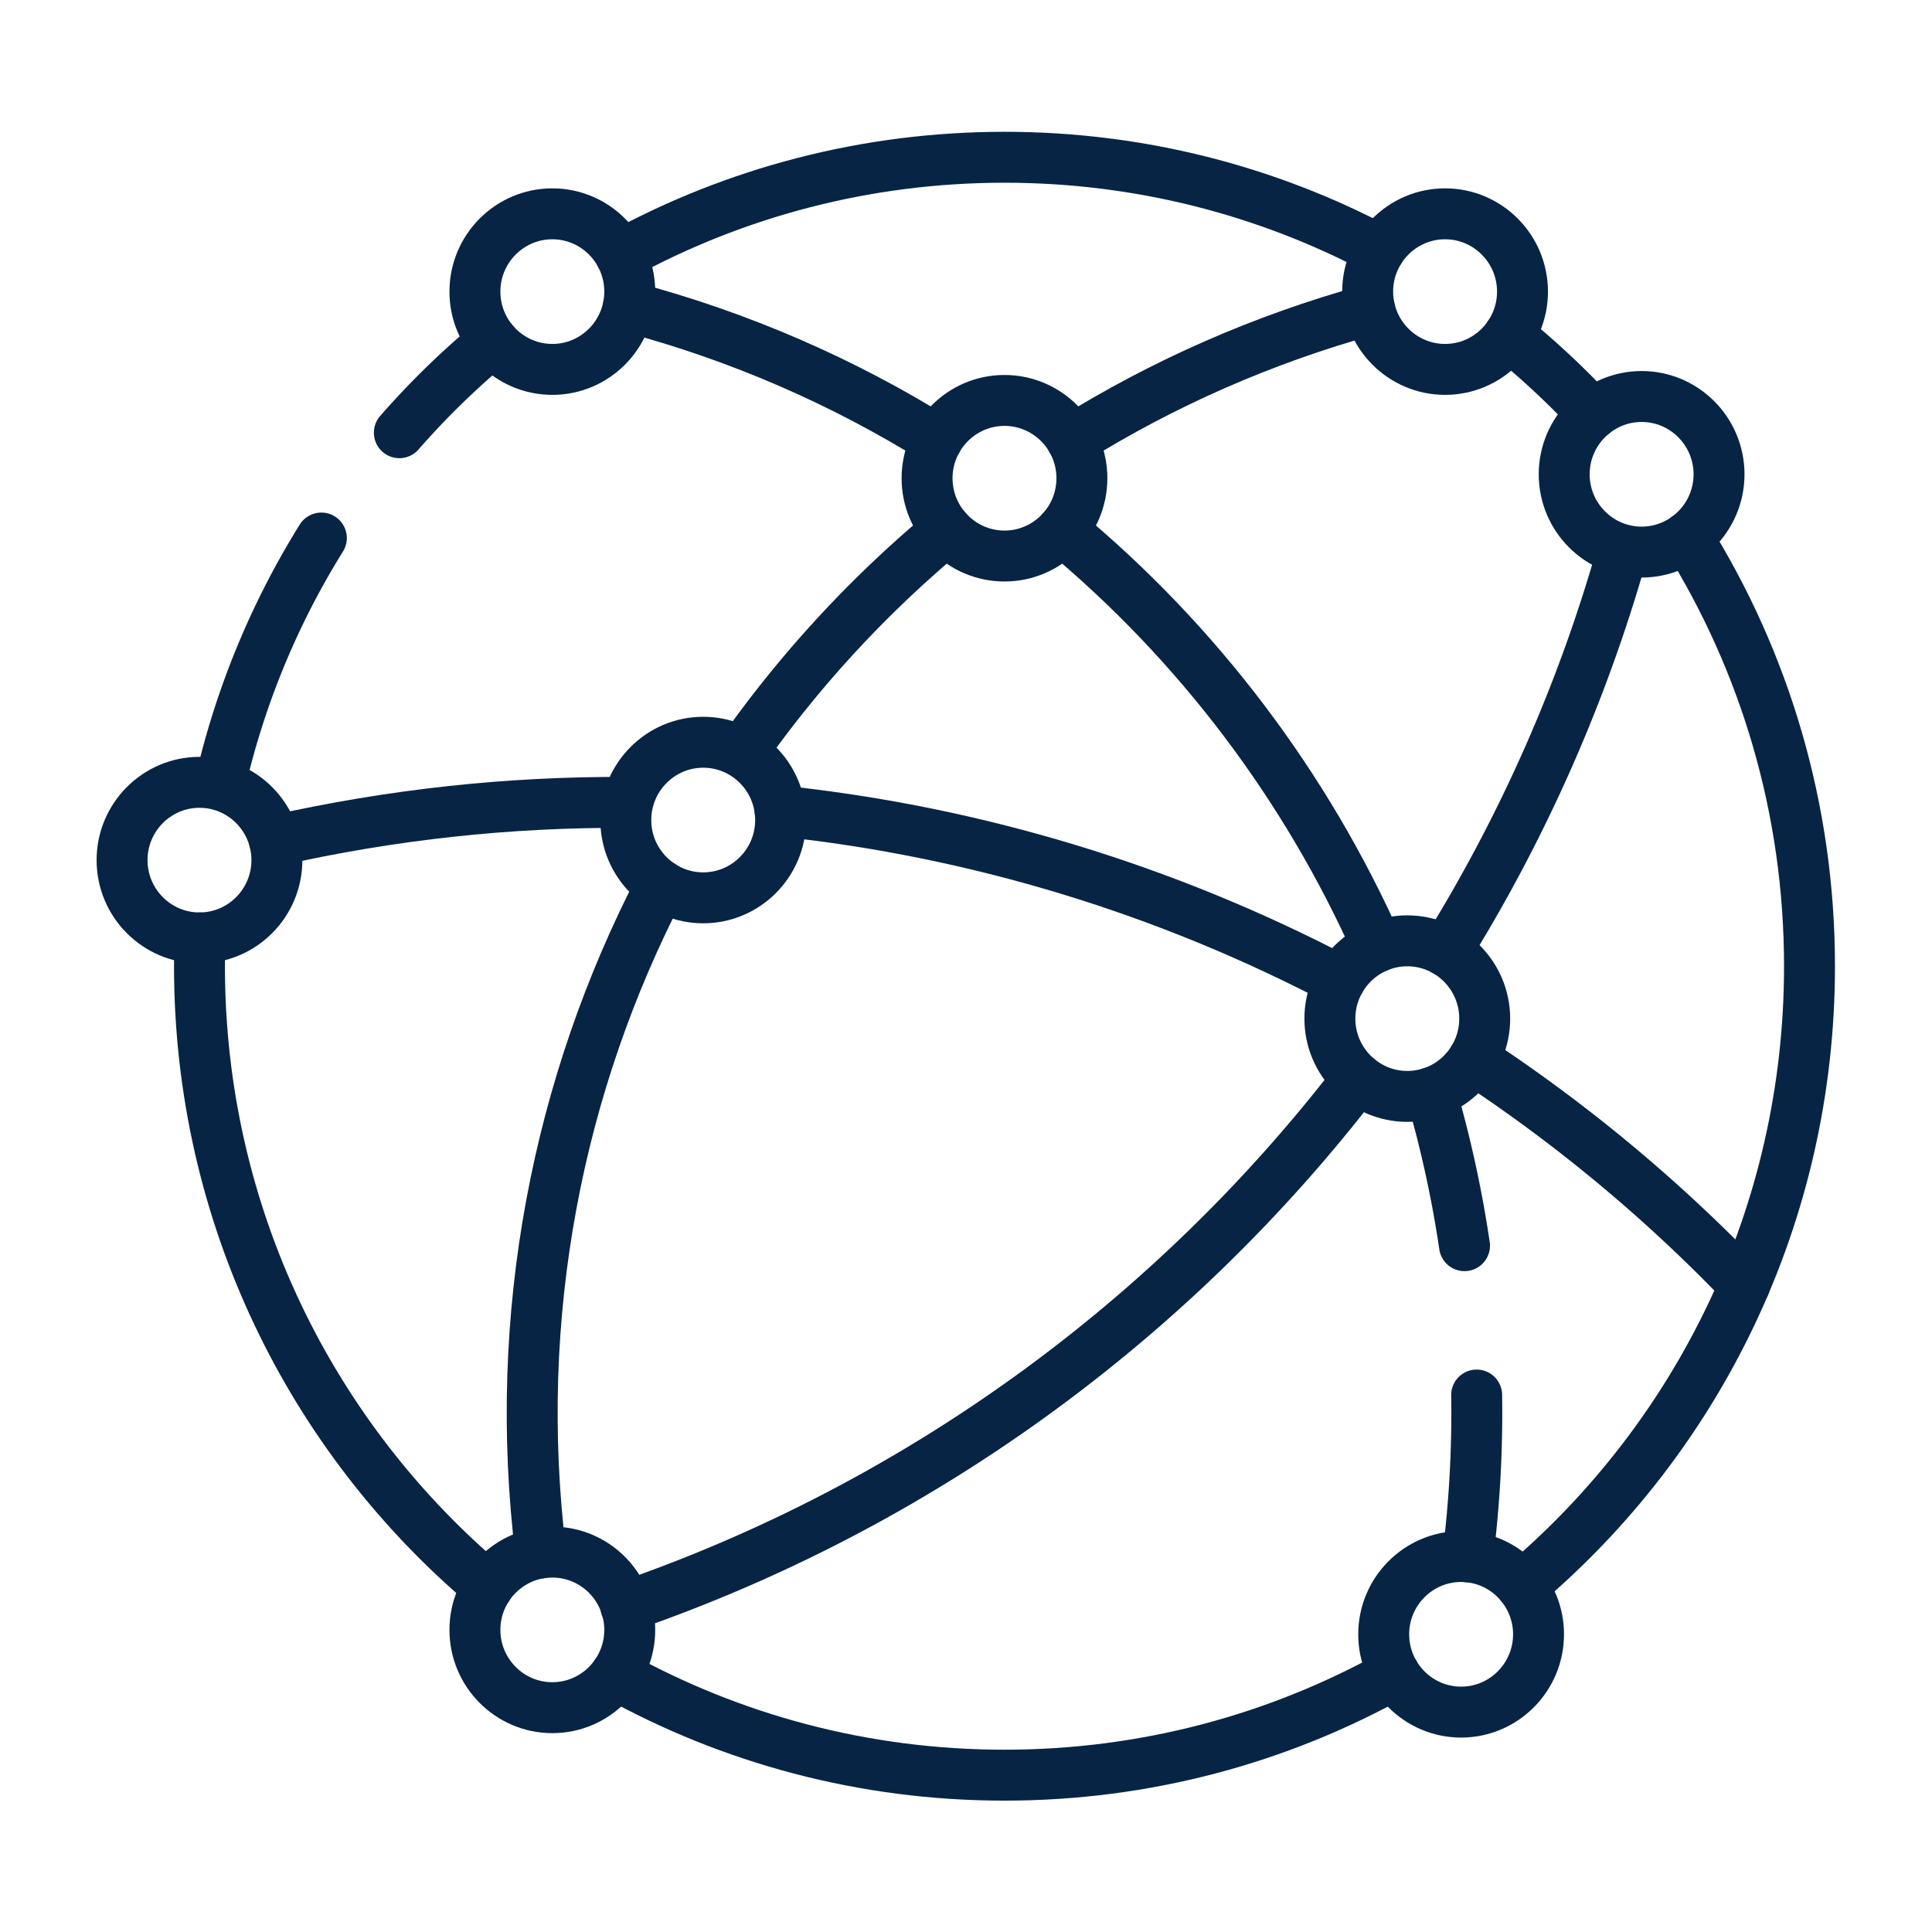 <svg xmlns="http://www.w3.org/2000/svg" version="1.1" xmlns:xlink="http://www.w3.org/1999/xlink" width="512" height="512" x="0" y="0" viewBox="0 0 682.667 682.667" style="enable-background:new 0 0 512 512" xml:space="preserve"><g transform="matrix(0.9,0,0,0.9,34.133,34.133)"><defs><clipPath id="a" clipPathUnits="userSpaceOnUse"><path d="M0 512h512V0H0Z" fill="#072445" opacity="1" data-original="#000000"></path></clipPath></defs><g clip-path="url(#a)" transform="matrix(1.333 0 0 -1.333 0 682.667)"><path d="M0 0a239.05 239.05 0 0 0 27.582 26.857" style="stroke-width:15;stroke-linecap:round;stroke-linejoin:round;stroke-miterlimit:10;stroke-dasharray:none;stroke-opacity:1" transform="translate(89.171 413.136)" fill="none" stroke="#072445" stroke-width="15" stroke-linecap="round" stroke-linejoin="round" stroke-miterlimit="10" stroke-dasharray="none" stroke-opacity="" data-original="#000000" opacity="1"></path><path d="M0 0a237.542 237.542 0 0 0 29.814 72.247" style="stroke-width:15;stroke-linecap:round;stroke-linejoin:round;stroke-miterlimit:10;stroke-dasharray:none;stroke-opacity:1" transform="translate(36.385 309.864)" fill="none" stroke="#072445" stroke-width="15" stroke-linecap="round" stroke-linejoin="round" stroke-miterlimit="10" stroke-dasharray="none" stroke-opacity="" data-original="#000000" opacity="1"></path><path d="M0 0c-51.938 43.706-84.968 109.354-84.968 182.755 0 2.788.048 5.565.142 8.329" style="stroke-width:15;stroke-linecap:round;stroke-linejoin:round;stroke-miterlimit:10;stroke-dasharray:none;stroke-opacity:1" transform="translate(115.269 73.245)" fill="none" stroke="#072445" stroke-width="15" stroke-linecap="round" stroke-linejoin="round" stroke-miterlimit="10" stroke-dasharray="none" stroke-opacity="" data-original="#000000" opacity="1"></path><path d="M0 0c-34.035-18.982-73.208-29.792-114.893-29.792-41.543 0-80.59 10.736-114.544 29.599" style="stroke-width:15;stroke-linecap:round;stroke-linejoin:round;stroke-miterlimit:10;stroke-dasharray:none;stroke-opacity:1" transform="translate(382.293 47.532)" fill="none" stroke="#072445" stroke-width="15" stroke-linecap="round" stroke-linejoin="round" stroke-miterlimit="10" stroke-dasharray="none" stroke-opacity="" data-original="#000000" opacity="1"></path><path d="M0 0c22.845-36.627 36.053-79.943 36.053-126.359 0-73.294-32.933-138.858-84.741-182.564" style="stroke-width:15;stroke-linecap:round;stroke-linejoin:round;stroke-miterlimit:10;stroke-dasharray:none;stroke-opacity:1" transform="translate(468.447 382.359)" fill="none" stroke="#072445" stroke-width="15" stroke-linecap="round" stroke-linejoin="round" stroke-miterlimit="10" stroke-dasharray="none" stroke-opacity="" data-original="#000000" opacity="1"></path><path d="M0 0a239.051 239.051 0 0 0 24.719-23.069" style="stroke-width:15;stroke-linecap:round;stroke-linejoin:round;stroke-miterlimit:10;stroke-dasharray:none;stroke-opacity:1" transform="translate(415.945 441.714)" fill="none" stroke="#072445" stroke-width="15" stroke-linecap="round" stroke-linejoin="round" stroke-miterlimit="10" stroke-dasharray="none" stroke-opacity="" data-original="#000000" opacity="1"></path><path d="M0 0c33.606 18.355 72.123 28.782 113.063 28.782 39.889 0 77.478-9.899 110.466-27.385" style="stroke-width:15;stroke-linecap:round;stroke-linejoin:round;stroke-miterlimit:10;stroke-dasharray:none;stroke-opacity:1" transform="translate(154.338 465.478)" fill="none" stroke="#072445" stroke-width="15" stroke-linecap="round" stroke-linejoin="round" stroke-miterlimit="10" stroke-dasharray="none" stroke-opacity="" data-original="#000000" opacity="1"></path><path d="M0 0c26.705 16.619 56.123 29.681 87.737 38.4" style="stroke-width:15;stroke-linecap:round;stroke-linejoin:round;stroke-miterlimit:10;stroke-dasharray:none;stroke-opacity:1" transform="translate(287.256 410.97)" fill="none" stroke="#072445" stroke-width="15" stroke-linecap="round" stroke-linejoin="round" stroke-miterlimit="10" stroke-dasharray="none" stroke-opacity="" data-original="#000000" opacity="1"></path><path d="M0 0a337.513 337.513 0 0 0 60.342 65.329" style="stroke-width:15;stroke-linecap:round;stroke-linejoin:round;stroke-miterlimit:10;stroke-dasharray:none;stroke-opacity:1" transform="translate(190.102 319.097)" fill="none" stroke="#072445" stroke-width="15" stroke-linecap="round" stroke-linejoin="round" stroke-miterlimit="10" stroke-dasharray="none" stroke-opacity="" data-original="#000000" opacity="1"></path><path d="M0 0c-8.535 69.779 4.959 137.89 35.44 196.667" style="stroke-width:15;stroke-linecap:round;stroke-linejoin:round;stroke-miterlimit:10;stroke-dasharray:none;stroke-opacity:1" transform="translate(130.81 83.184)" fill="none" stroke="#072445" stroke-width="15" stroke-linecap="round" stroke-linejoin="round" stroke-miterlimit="10" stroke-dasharray="none" stroke-opacity="" data-original="#000000" opacity="1"></path><path d="M0 0c-27.608 17.181-58.115 30.56-90.951 39.27" style="stroke-width:15;stroke-linecap:round;stroke-linejoin:round;stroke-miterlimit:10;stroke-dasharray:none;stroke-opacity:1" transform="translate(247.545 410.97)" fill="none" stroke="#072445" stroke-width="15" stroke-linecap="round" stroke-linejoin="round" stroke-miterlimit="10" stroke-dasharray="none" stroke-opacity="" data-original="#000000" opacity="1"></path><path d="M0 0c-21.092 47.348-52.869 89.469-92.923 122.705" style="stroke-width:15;stroke-linecap:round;stroke-linejoin:round;stroke-miterlimit:10;stroke-dasharray:none;stroke-opacity:1" transform="translate(377.282 261.72)" fill="none" stroke="#072445" stroke-width="15" stroke-linecap="round" stroke-linejoin="round" stroke-miterlimit="10" stroke-dasharray="none" stroke-opacity="" data-original="#000000" opacity="1"></path><path d="M0 0a337.604 337.604 0 0 1-9.855 45.067" style="stroke-width:15;stroke-linecap:round;stroke-linejoin:round;stroke-miterlimit:10;stroke-dasharray:none;stroke-opacity:1" transform="translate(402.89 173.693)" fill="none" stroke="#072445" stroke-width="15" stroke-linecap="round" stroke-linejoin="round" stroke-miterlimit="10" stroke-dasharray="none" stroke-opacity="" data-original="#000000" opacity="1"></path><path d="M0 0a340.303 340.303 0 0 1 2.618 47.649" style="stroke-width:15;stroke-linecap:round;stroke-linejoin:round;stroke-miterlimit:10;stroke-dasharray:none;stroke-opacity:1" transform="translate(403.851 82.048)" fill="none" stroke="#072445" stroke-width="15" stroke-linecap="round" stroke-linejoin="round" stroke-miterlimit="10" stroke-dasharray="none" stroke-opacity="" data-original="#000000" opacity="1"></path><path d="M0 0c-34.156.174-68.827-3.491-103.477-11.31" style="stroke-width:15;stroke-linecap:round;stroke-linejoin:round;stroke-miterlimit:10;stroke-dasharray:none;stroke-opacity:1" transform="translate(155.866 304.248)" fill="none" stroke="#072445" stroke-width="15" stroke-linecap="round" stroke-linejoin="round" stroke-miterlimit="10" stroke-dasharray="none" stroke-opacity="" data-original="#000000" opacity="1"></path><path d="M0 0c-50.85 26.658-106.718 43.866-164.837 49.998" style="stroke-width:15;stroke-linecap:round;stroke-linejoin:round;stroke-miterlimit:10;stroke-dasharray:none;stroke-opacity:1" transform="translate(366.144 251.743)" fill="none" stroke="#072445" stroke-width="15" stroke-linecap="round" stroke-linejoin="round" stroke-miterlimit="10" stroke-dasharray="none" stroke-opacity="" data-original="#000000" opacity="1"></path><path d="M0 0a462.176 462.176 0 0 1-79.897 66.511" style="stroke-width:15;stroke-linecap:round;stroke-linejoin:round;stroke-miterlimit:10;stroke-dasharray:none;stroke-opacity:1" transform="translate(485.361 162.076)" fill="none" stroke="#072445" stroke-width="15" stroke-linecap="round" stroke-linejoin="round" stroke-miterlimit="10" stroke-dasharray="none" stroke-opacity="" data-original="#000000" opacity="1"></path><path d="M0 0a461.013 461.013 0 0 1 51.943 117.568" style="stroke-width:15;stroke-linecap:round;stroke-linejoin:round;stroke-miterlimit:10;stroke-dasharray:none;stroke-opacity:1" transform="translate(397.426 260.405)" fill="none" stroke="#072445" stroke-width="15" stroke-linecap="round" stroke-linejoin="round" stroke-miterlimit="10" stroke-dasharray="none" stroke-opacity="" data-original="#000000" opacity="1"></path><path d="M0 0c85.718 29.562 160.729 83.992 215.632 155.535" style="stroke-width:15;stroke-linecap:round;stroke-linejoin:round;stroke-miterlimit:10;stroke-dasharray:none;stroke-opacity:1" transform="translate(155.867 67.395)" fill="none" stroke="#072445" stroke-width="15" stroke-linecap="round" stroke-linejoin="round" stroke-miterlimit="10" stroke-dasharray="none" stroke-opacity="" data-original="#000000" opacity="1"></path><path d="M0 0c-12.573 0-22.801 10.278-22.801 22.913 0 12.634 10.228 22.912 22.801 22.912 12.573 0 22.801-10.278 22.801-22.912C22.801 10.278 12.573 0 0 0Z" style="stroke-width:15;stroke-linecap:round;stroke-linejoin:round;stroke-miterlimit:10;stroke-dasharray:none;stroke-opacity:1" transform="translate(267.4 376.813)" fill="none" stroke="#072445" stroke-width="15" stroke-linecap="round" stroke-linejoin="round" stroke-miterlimit="10" stroke-dasharray="none" stroke-opacity="" data-original="#000000" opacity="1"></path><path d="M0 0c-12.573 0-22.801 10.279-22.801 22.913S-12.573 45.826 0 45.826c12.573 0 22.801-10.279 22.801-22.913S12.573 0 0 0Z" style="stroke-width:15;stroke-linecap:round;stroke-linejoin:round;stroke-miterlimit:10;stroke-dasharray:none;stroke-opacity:1" transform="translate(178.667 276.14)" fill="none" stroke="#072445" stroke-width="15" stroke-linecap="round" stroke-linejoin="round" stroke-miterlimit="10" stroke-dasharray="none" stroke-opacity="" data-original="#000000" opacity="1"></path><path d="M0 0c-12.573 0-22.801 10.279-22.801 22.913S-12.573 45.826 0 45.826c12.573 0 22.801-10.279 22.801-22.913S12.573 0 0 0Z" style="stroke-width:15;stroke-linecap:round;stroke-linejoin:round;stroke-miterlimit:10;stroke-dasharray:none;stroke-opacity:1" transform="translate(386.038 217.653)" fill="none" stroke="#072445" stroke-width="15" stroke-linecap="round" stroke-linejoin="round" stroke-miterlimit="10" stroke-dasharray="none" stroke-opacity="" data-original="#000000" opacity="1"></path><path d="M0 0c-12.573 0-22.801 10.278-22.801 22.913 0 12.634 10.228 22.912 22.801 22.912 12.573 0 22.802-10.278 22.802-22.912C22.802 10.278 12.573 0 0 0Z" style="stroke-width:15;stroke-linecap:round;stroke-linejoin:round;stroke-miterlimit:10;stroke-dasharray:none;stroke-opacity:1" transform="translate(134.227 37.617)" fill="none" stroke="#072445" stroke-width="15" stroke-linecap="round" stroke-linejoin="round" stroke-miterlimit="10" stroke-dasharray="none" stroke-opacity="" data-original="#000000" opacity="1"></path><path d="M0 0c-12.573 0-22.801 10.279-22.801 22.913S-12.573 45.826 0 45.826c12.573 0 22.802-10.279 22.802-22.913S12.573 0 0 0Z" style="stroke-width:15;stroke-linecap:round;stroke-linejoin:round;stroke-miterlimit:10;stroke-dasharray:none;stroke-opacity:1" transform="translate(401.891 36.313)" fill="none" stroke="#072445" stroke-width="15" stroke-linecap="round" stroke-linejoin="round" stroke-miterlimit="10" stroke-dasharray="none" stroke-opacity="" data-original="#000000" opacity="1"></path><path d="M0 0c-12.573 0-22.802 10.279-22.802 22.913S-12.573 45.826 0 45.826s22.801-10.279 22.801-22.913S12.573 0 0 0Z" style="stroke-width:15;stroke-linecap:round;stroke-linejoin:round;stroke-miterlimit:10;stroke-dasharray:none;stroke-opacity:1" transform="translate(455.053 377.973)" fill="none" stroke="#072445" stroke-width="15" stroke-linecap="round" stroke-linejoin="round" stroke-miterlimit="10" stroke-dasharray="none" stroke-opacity="" data-original="#000000" opacity="1"></path><path d="M0 0c-12.573 0-22.801 10.278-22.801 22.913 0 12.634 10.228 22.912 22.801 22.912 12.573 0 22.802-10.278 22.802-22.912C22.802 10.278 12.573 0 0 0Z" style="stroke-width:15;stroke-linecap:round;stroke-linejoin:round;stroke-miterlimit:10;stroke-dasharray:none;stroke-opacity:1" transform="translate(397.168 431.78)" fill="none" stroke="#072445" stroke-width="15" stroke-linecap="round" stroke-linejoin="round" stroke-miterlimit="10" stroke-dasharray="none" stroke-opacity="" data-original="#000000" opacity="1"></path><path d="M0 0c-12.573 0-22.801 10.278-22.801 22.913 0 12.634 10.228 22.912 22.801 22.912 12.573 0 22.802-10.278 22.802-22.912C22.802 10.278 12.573 0 0 0Z" style="stroke-width:15;stroke-linecap:round;stroke-linejoin:round;stroke-miterlimit:10;stroke-dasharray:none;stroke-opacity:1" transform="translate(134.227 431.78)" fill="none" stroke="#072445" stroke-width="15" stroke-linecap="round" stroke-linejoin="round" stroke-miterlimit="10" stroke-dasharray="none" stroke-opacity="" data-original="#000000" opacity="1"></path><path d="M0 0c-12.573 0-22.801 10.278-22.801 22.913 0 12.634 10.228 22.912 22.801 22.912 12.573 0 22.801-10.278 22.801-22.912C22.801 10.278 12.573 0 0 0Z" style="stroke-width:15;stroke-linecap:round;stroke-linejoin:round;stroke-miterlimit:10;stroke-dasharray:none;stroke-opacity:1" transform="translate(30.301 264.334)" fill="none" stroke="#072445" stroke-width="15" stroke-linecap="round" stroke-linejoin="round" stroke-miterlimit="10" stroke-dasharray="none" stroke-opacity="" data-original="#000000" opacity="1"></path></g></g></svg>